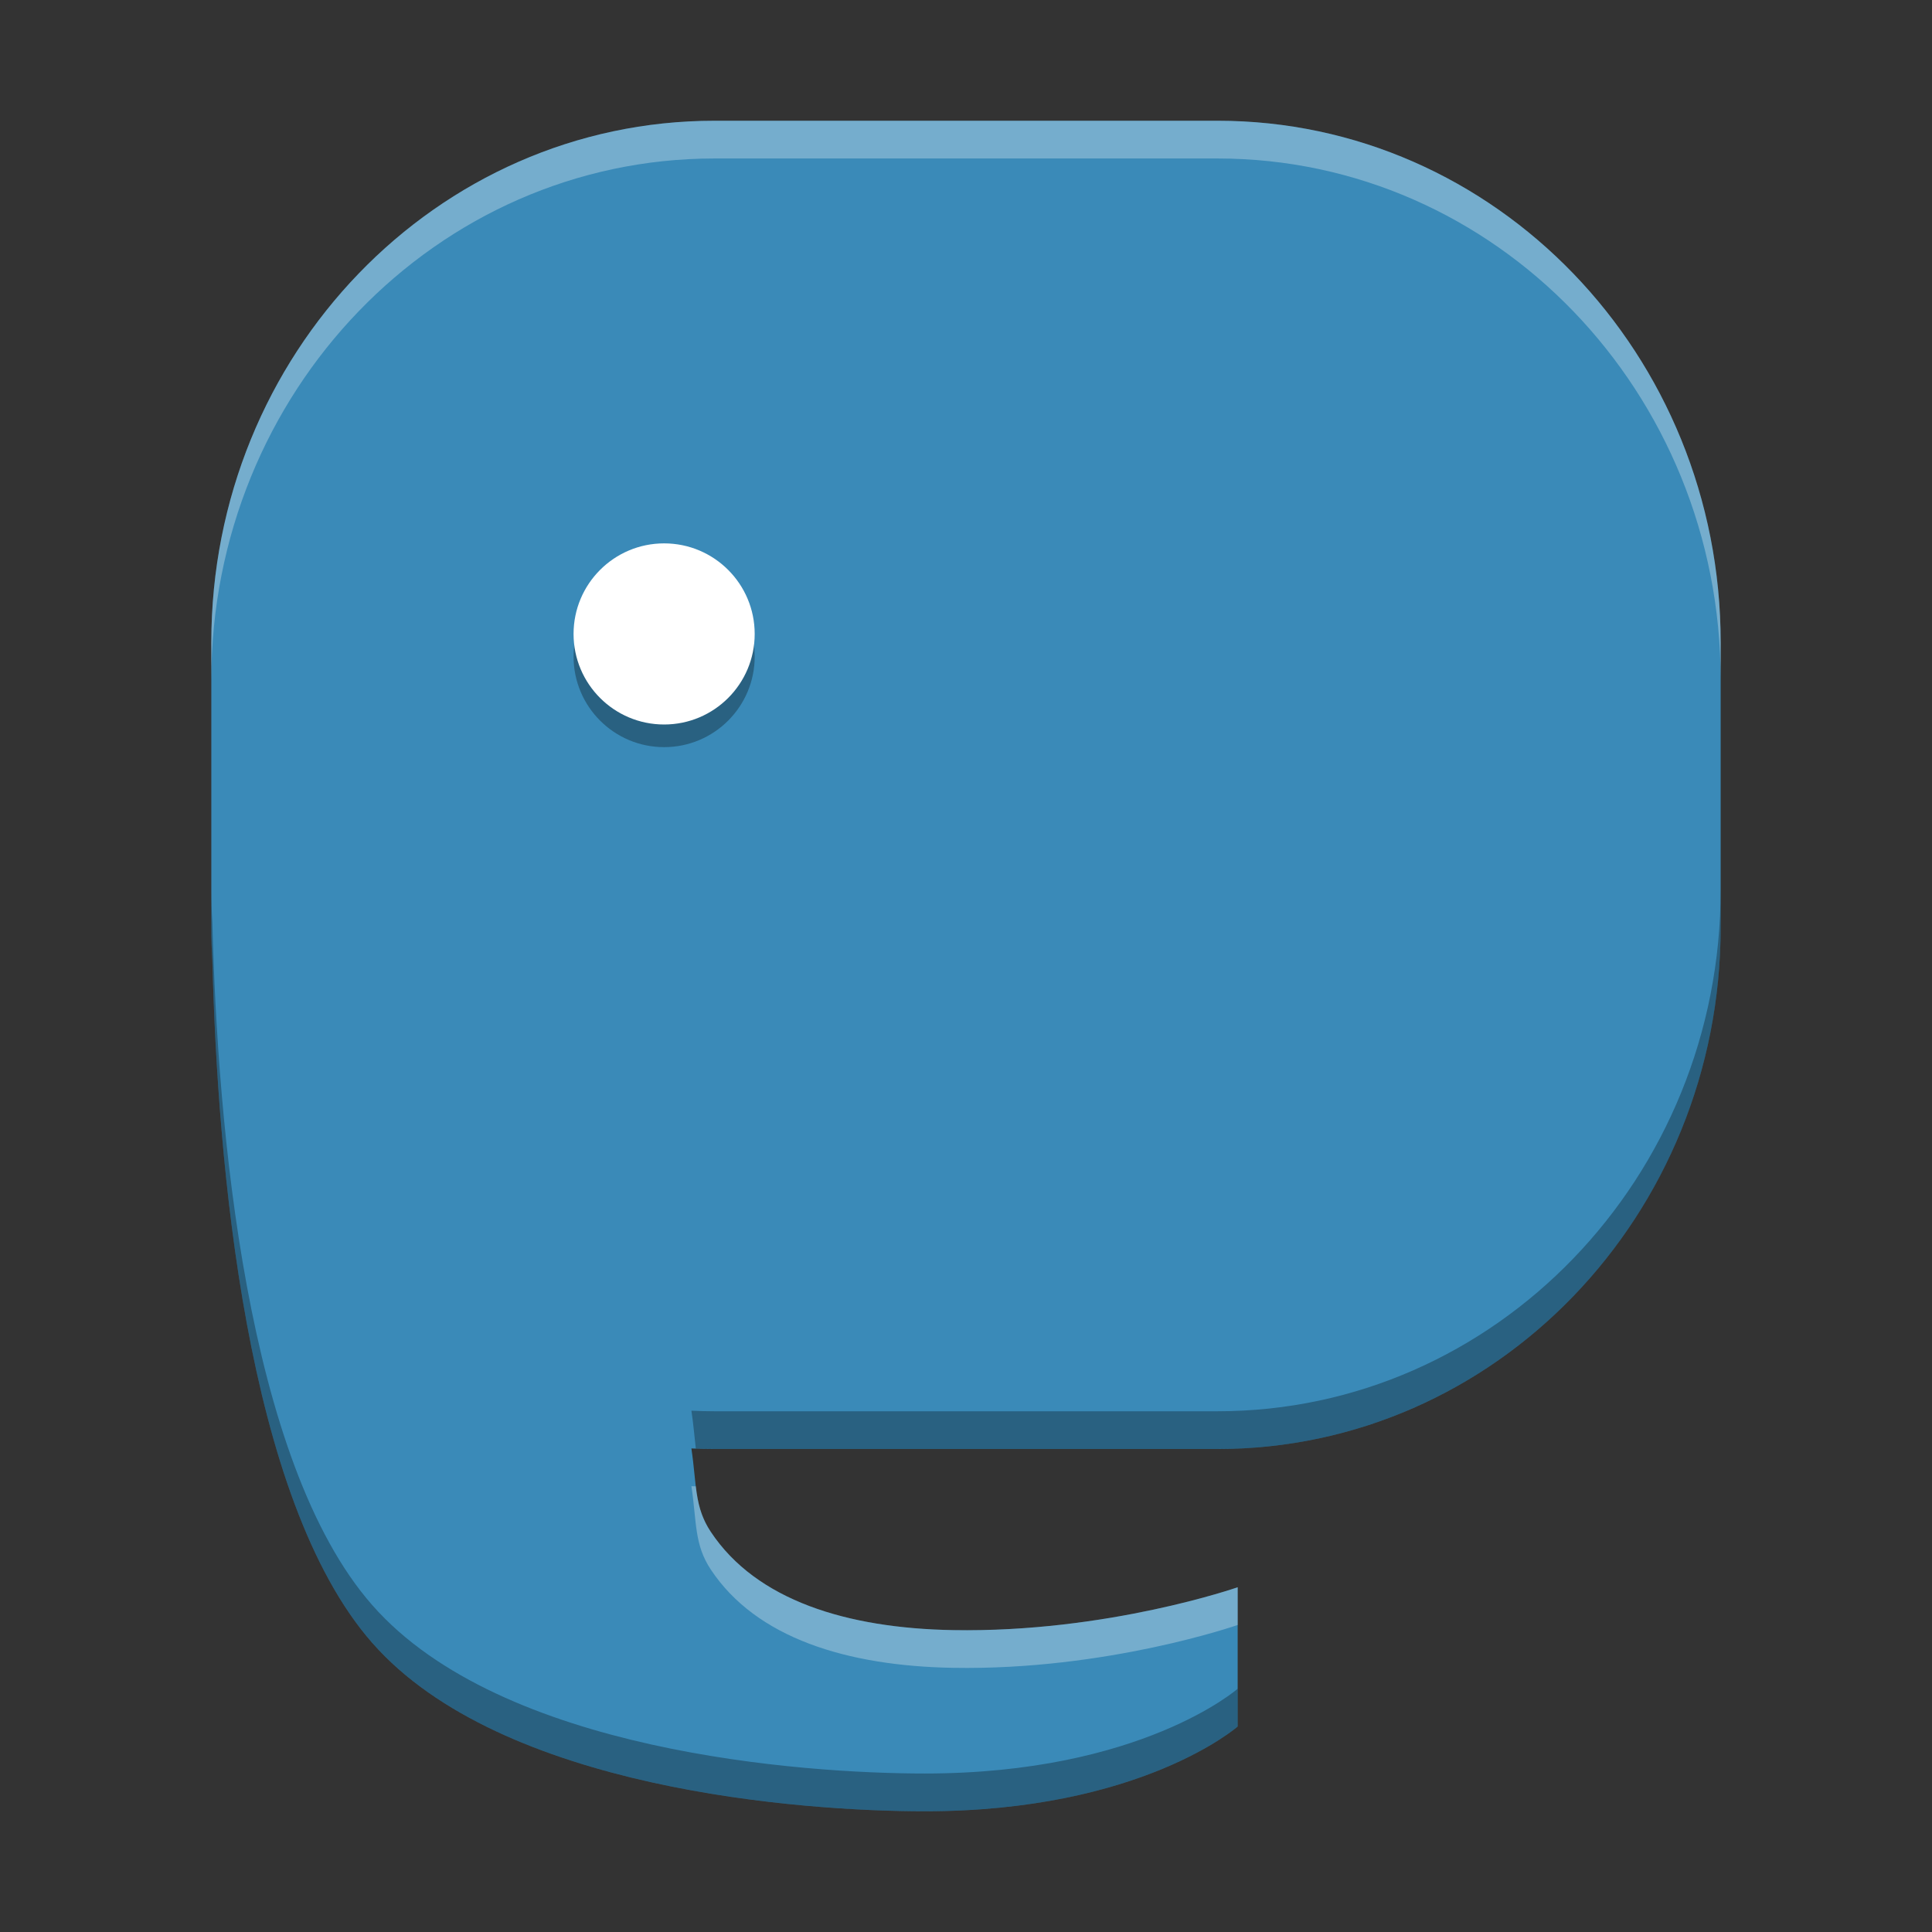 <svg width="512" height="512" version="1.1" viewBox="0 0 384 384" xmlns="http://www.w3.org/2000/svg"><rect x="0" y="0" width="384" height="384" fill="#333333" stroke="none"/><defs><clipPath><rect width="384" height="384"/></clipPath><clipPath><rect width="384" height="384"/></clipPath><clipPath><rect width="384" height="384"/></clipPath></defs><path d="m142 24c-55.23 0-100 46.422-100 103.69v56.625c0 2.227 0.076 4.435 0.209 6.627 1.029 40.265 6.674 107 31.767 135.58 25.695 29.266 85.625 33.48 109.83 33.48 43.023 0 62.191-16.847 62.191-16.847v-27.677s-25.949 9.062-56.597 8.52c-21.043-0.375-39.071-5.894-48.122-19.526-3.321-5.005-2.787-9.4-3.858-16.582 1.519 0.071 3.045 0.113 4.581 0.113h99.993c55.23 0 100-46.422 100-103.69v-56.625c0-57.266-44.773-103.69-100-103.69z" fill="#3a8ab8"/><path d="m150 130.5c0 9.941-8.059 18-18 18s-18-8.059-18-18 8.059-18 18-18 18 8.059 18 18z" opacity=".3"/><path d="m150 126c0 9.941-8.059 18-18 18s-18-8.059-18-18 8.059-18 18-18 18 8.059 18 18z" fill="#fff"/><path transform="scale(.75)" d="m56 235.75v10c0 2.969 0.101 5.913 0.279 8.836 1.372 53.687 8.898 142.67 42.355 180.77 34.26 39.021 114.17 44.641 146.44 44.641 57.365 0 82.922-22.463 82.922-22.463v-10s-25.557 22.463-82.922 22.463c-32.276 0-112.18-5.62-146.44-44.641-33.457-38.105-40.983-127.09-42.355-180.77-0.178-2.922-0.279-5.867-0.279-8.836zm400 0c0 76.354-59.697 138.25-133.34 138.25h-133.32c-2.048 0-4.082-0.056-6.107-0.15 0.575 3.857 0.811 7.096 1.168 10.043 1.64 0.064 3.285 0.107 4.939 0.107h133.32c73.641 0 133.34-61.896 133.34-138.25v-10z" opacity=".3" stroke-width="1.333"/><path transform="scale(.75)" d="m189.34 32c-73.641 0-133.34 61.896-133.34 138.25v10c0-76.354 59.697-138.25 133.34-138.25h133.32c73.641 0 133.34 61.896 133.34 138.25v-10c0-76.354-59.697-138.25-133.34-138.25h-133.32zm-6.107 361.85c1.429 9.576 0.717 15.436 5.144 22.109 12.068 18.177 36.105 25.535 64.162 26.035 40.865 0.724 75.463-11.359 75.463-11.359v-10s-34.598 12.083-75.463 11.359c-28.057-0.5-52.094-7.858-64.162-26.035-2.644-3.986-3.448-7.696-3.977-12.066-0.389-0.015-0.78-0.025-1.168-0.043z" fill="#fff" opacity=".3" stroke-width="1.333"/></svg>
